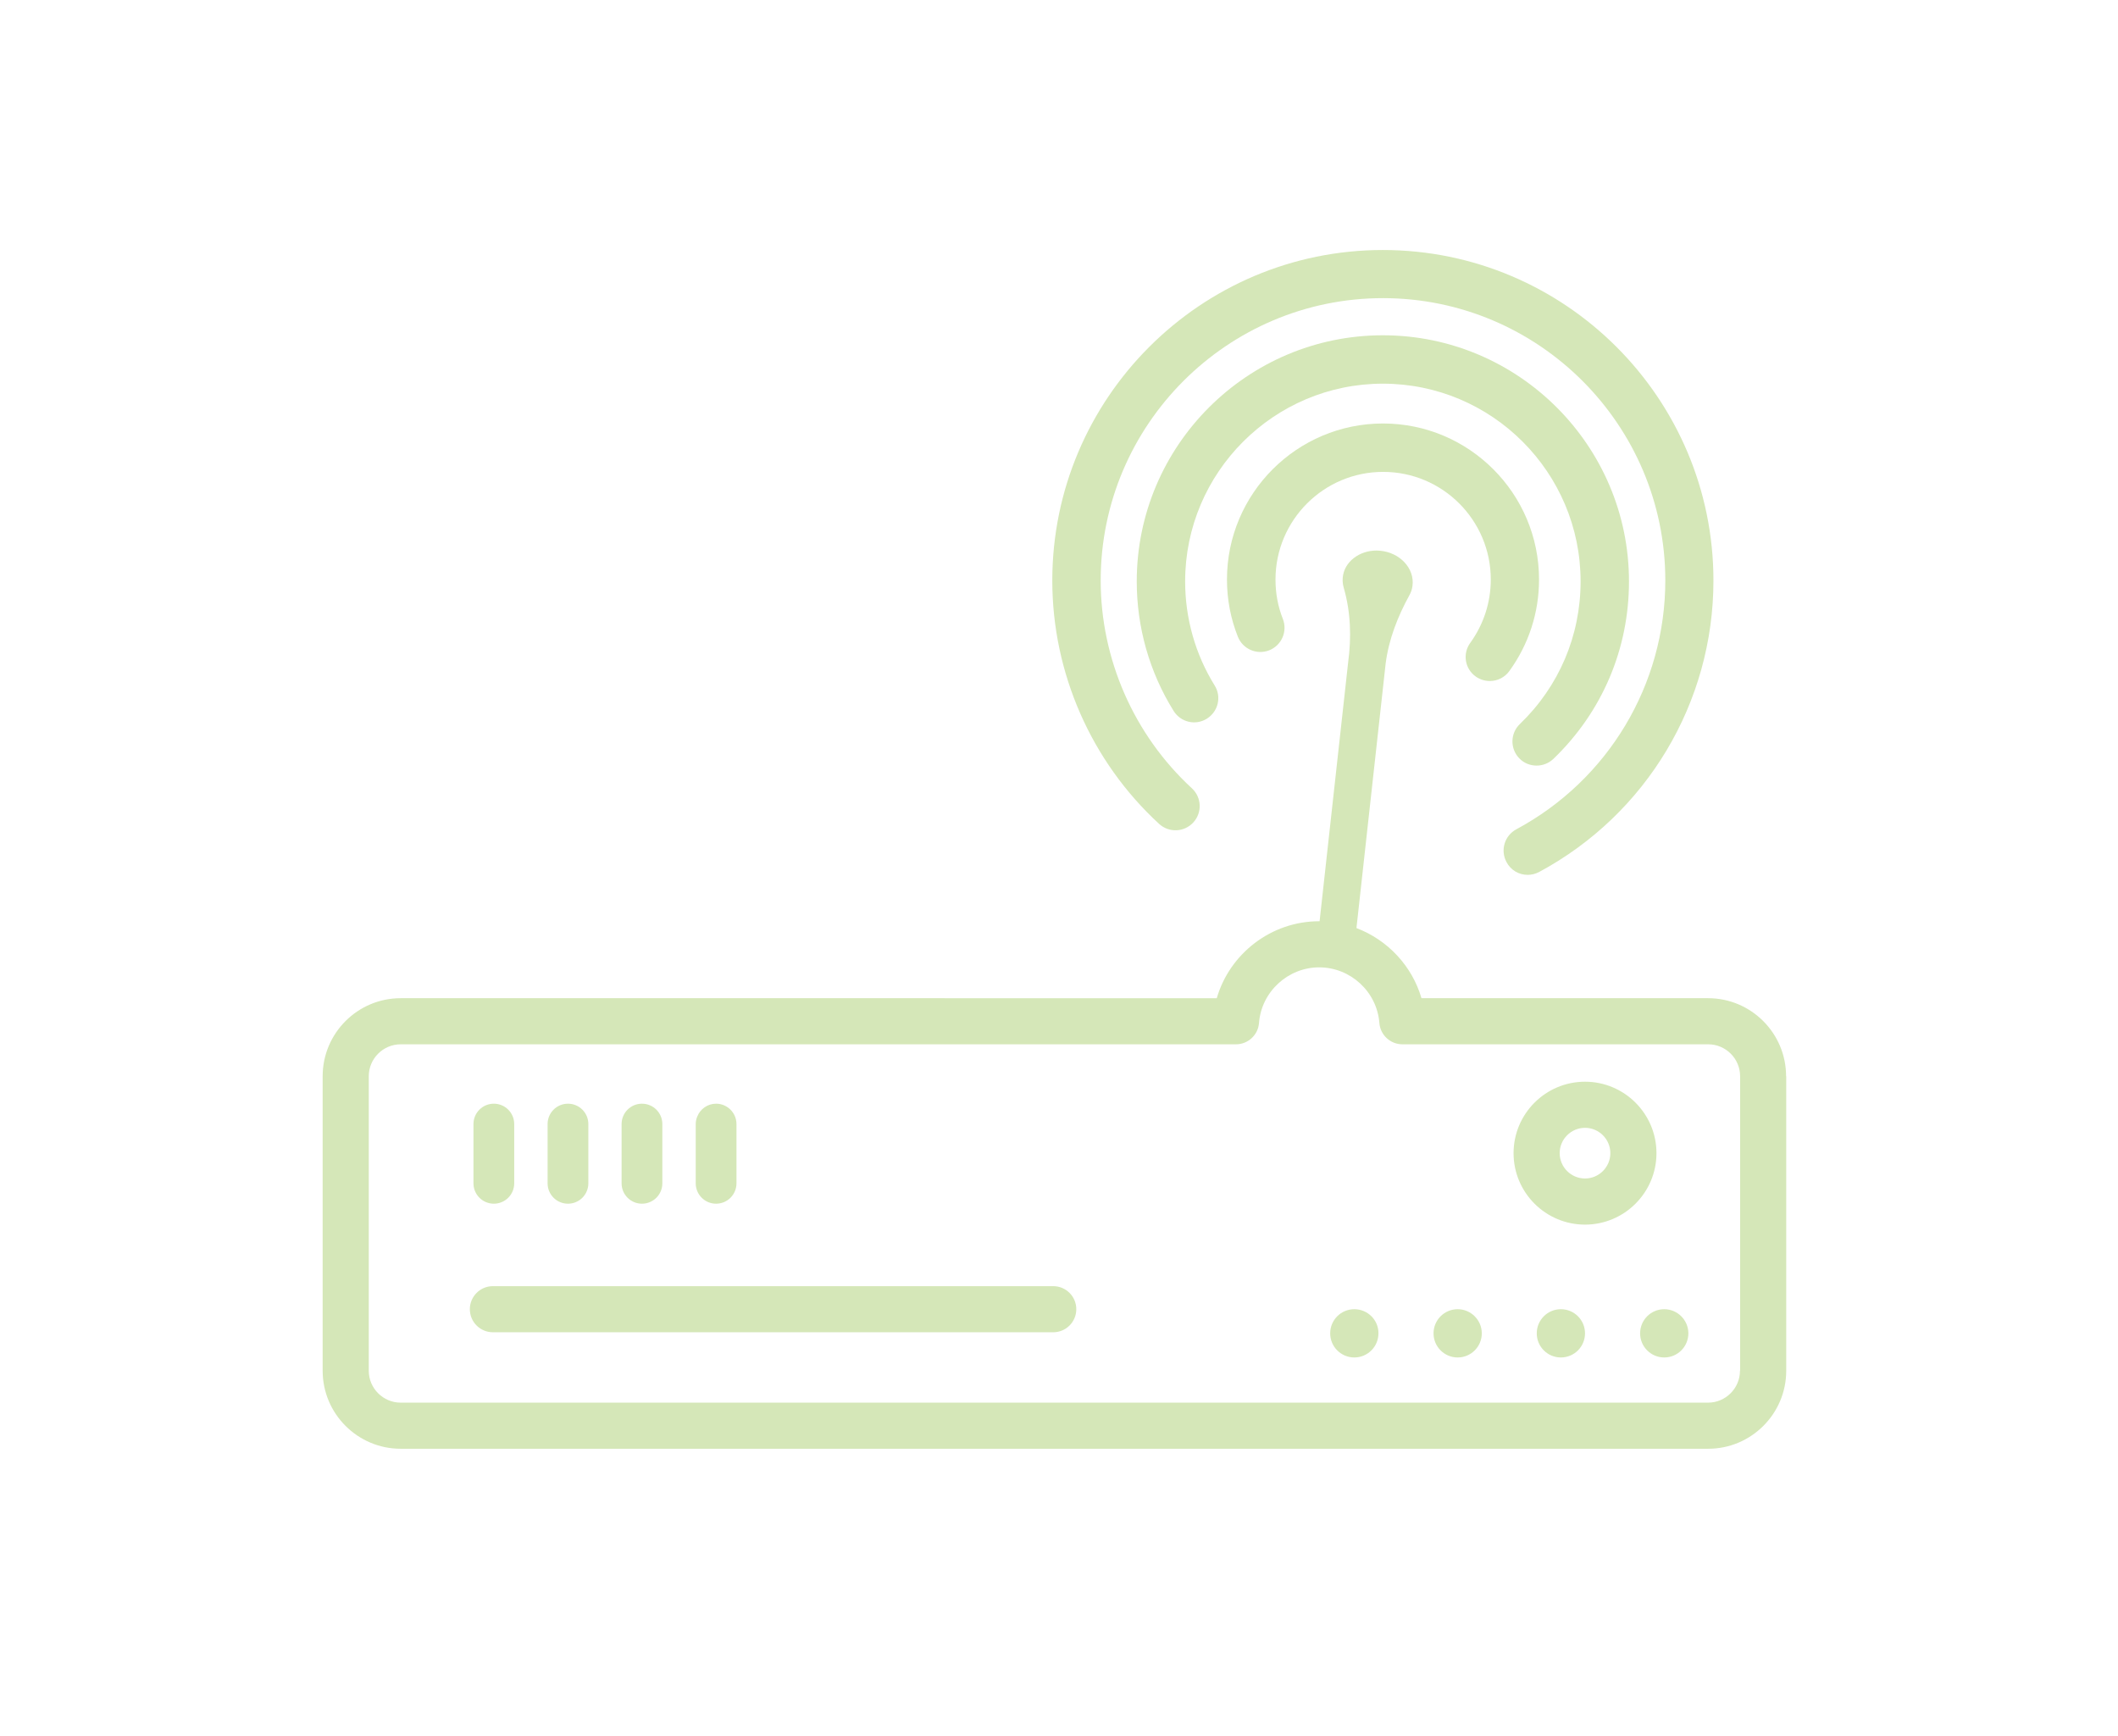<?xml version="1.0" encoding="utf-8"?>
<!-- Generator: Adobe Illustrator 27.0.0, SVG Export Plug-In . SVG Version: 6.00 Build 0)  -->
<svg version="1.1" id="Capa_1" xmlns="http://www.w3.org/2000/svg" xmlns:xlink="http://www.w3.org/1999/xlink" x="0px" y="0px"
	 viewBox="0 0 158 129.5" style="enable-background:new 0 0 158 129.5;" xml:space="preserve">
<style type="text/css">
	.st0{fill:url(#SVGID_1_);}
	.st1{fill:url(#SVGID_00000020401016295336663550000002310340868303306420_);}
	.st2{opacity:0.3;}
	
		.st3{clip-path:url(#SVGID_00000103976768072185908200000002874588941085826967_);fill:none;stroke:#EFE525;stroke-width:8;stroke-miterlimit:10;}
	.st4{fill:none;stroke:#EFE525;stroke-width:8;stroke-miterlimit:10;}
	
		.st5{clip-path:url(#SVGID_00000064335750662663716020000014095848152262302878_);fill-rule:evenodd;clip-rule:evenodd;fill:none;stroke:#EFE525;stroke-width:8;stroke-miterlimit:10;}
	.st6{clip-path:url(#SVGID_00000101095848511774564130000013304413182657086871_);}
	.st7{opacity:0.5;clip-path:url(#SVGID_00000013187496035267547040000000273190725896752524_);}
	.st8{fill:none;}
	.st9{fill:#2FA882;}
	.st10{fill:#08302F;}
	.st11{fill:url(#SVGID_00000042010291743993569330000001882614863060784779_);}
	.st12{fill:#173331;}
	.st13{clip-path:url(#SVGID_00000021824034302492954280000006183734496668458118_);}
	.st14{opacity:0.69;clip-path:url(#SVGID_00000178164128289560955480000011387102705654642852_);}
	.st15{fill:#2FA882;stroke:#2FA882;stroke-width:0.899;stroke-miterlimit:10;}
	.st16{fill:#2FA882;stroke:#2FA882;stroke-width:1.064;stroke-miterlimit:10;}
	.st17{fill:#31A47C;}
	.st18{opacity:0.6;}
	.st19{opacity:0.5;}
	.st20{opacity:0.4;}
	.st21{opacity:0.2;}
	.st22{fill:#D5E7B8;}
	.st23{opacity:0.3;fill:url(#SVGID_00000049205607675640422450000007888938587687687046_);}
	.st24{opacity:0.3;fill:url(#SVGID_00000016076932365415338890000009438056723711795328_);}
	.st25{fill:url(#SVGID_00000057110721797299390070000011480954226820119439_);}
	.st26{clip-path:url(#SVGID_00000183218507536984856010000011172870038997747134_);}
	.st27{clip-path:url(#SVGID_00000143577408597499055470000011422370188800947359_);}
	.st28{fill:url(#SVGID_00000150782593053548038910000016213732632060847744_);}
	.st29{fill:url(#SVGID_00000163780025223055312960000009421634098736407699_);}
	.st30{fill:url(#SVGID_00000101794318542673090790000016226367573877330326_);}
	.st31{fill:url(#SVGID_00000176024466097945668750000009020063394042876351_);}
	.st32{fill:url(#SVGID_00000139270314157334090010000003484521097615360678_);}
	.st33{fill:url(#SVGID_00000141440062237103540530000009152868303178843029_);}
	.st34{fill:url(#SVGID_00000021087258957574742660000004520709809474291647_);}
	.st35{fill:url(#SVGID_00000002369589100427531100000008701925641911729820_);}
	.st36{fill:url(#SVGID_00000067916595254878905730000013800379180071465134_);}
	.st37{fill:url(#SVGID_00000013163699163984538490000009448633243211398077_);}
	.st38{fill:url(#SVGID_00000088840463167359525000000014025183679867746970_);}
	.st39{fill:url(#SVGID_00000103223602014952996390000017786373246803129772_);}
	.st40{fill:url(#SVGID_00000033347361208782873820000003391762639919671683_);}
	.st41{fill:url(#SVGID_00000037680971988462920970000001187491863311121794_);}
	.st42{fill:url(#SVGID_00000176030216956781835260000001755760925001499546_);}
	.st43{fill:url(#SVGID_00000106127300072693366100000013799542334037856447_);}
	.st44{fill:url(#SVGID_00000096022010855212191480000002327534065609511569_);}
	.st45{fill:url(#SVGID_00000163038205656155167920000012932967435225379497_);}
	.st46{fill:url(#SVGID_00000130631945699003393840000001522355101932822403_);}
	.st47{fill:url(#SVGID_00000008141531031980786960000018213078232120176303_);}
	.st48{fill:url(#SVGID_00000145737300848079348390000000208905977742202256_);}
	.st49{fill:url(#SVGID_00000161629737020788757490000001233558307841377210_);}
	.st50{fill:url(#SVGID_00000172415844243678924950000008704293215165803675_);}
	.st51{fill:url(#SVGID_00000044146447441900721830000004893078368556390067_);}
	.st52{fill:url(#SVGID_00000005987700923810956360000006212279473835275149_);}
	.st53{fill:url(#SVGID_00000139289843749433506770000013469828684488884126_);}
	.st54{fill:url(#SVGID_00000048492015256372623260000014035263800994148284_);}
	.st55{fill:none;stroke:#2FA882;stroke-width:2.128;stroke-miterlimit:10;}
	.st56{fill:none;stroke:#2FA882;stroke-width:2.128;stroke-miterlimit:10;stroke-dasharray:5.314,5.314;}
	.st57{fill:none;stroke:#2FA882;stroke-width:2.128;stroke-miterlimit:10;stroke-dasharray:5.325,5.325;}
	.st58{fill:none;stroke:#2FA882;stroke-width:2.128;stroke-miterlimit:10;stroke-dasharray:5.299,5.299;}
	.st59{fill:none;stroke:#2FA882;stroke-width:2.173;stroke-miterlimit:10;}
	.st60{fill:none;stroke:#2FA882;stroke-width:2.173;stroke-miterlimit:10;stroke-dasharray:5.427,5.427;}
	.st61{fill:none;stroke:#2FA882;stroke-width:2.173;stroke-miterlimit:10;stroke-dasharray:5.404,5.404;}
	.st62{opacity:0.5;clip-path:url(#SVGID_00000170979026122642221200000015042226751023088545_);}
</style>
<g id="NewGroupe1_00000128444429610230049610000014460139471739754680_">
	<g id="NewGroup1-6_00000180333706417362122130000006419615805035175845_">
		<g>
			<path class="st22" d="M110.08,50.46c0.32,0.23,0.69,0.34,1.06,0.34c0.56,0,1.11-0.26,1.46-0.75c1.44-1.99,2.21-4.35,2.21-6.82
				c0-6.42-5.22-11.64-11.64-11.64c-6.42,0-11.64,5.22-11.64,11.64c0,1.47,0.27,2.9,0.81,4.26c0.37,0.93,1.41,1.38,2.34,1.02
				c0.93-0.37,1.38-1.41,1.02-2.34c-0.37-0.93-0.55-1.92-0.55-2.94c0-4.43,3.6-8.03,8.03-8.03c4.43,0,8.03,3.6,8.03,8.03
				c0,1.7-0.53,3.33-1.52,4.71C109.09,48.75,109.27,49.88,110.08,50.46L110.08,50.46z"/>
			<path class="st22" d="M103.16,28.62c8.14,0,14.75,6.62,14.75,14.75c0,4.05-1.61,7.83-4.53,10.64c-0.72,0.69-0.74,1.83-0.05,2.55
				c0.35,0.37,0.83,0.55,1.3,0.55c0.45,0,0.9-0.17,1.25-0.5c3.64-3.5,5.64-8.2,5.64-13.24c0-10.12-8.24-18.36-18.36-18.36
				c-10.12,0-18.36,8.24-18.36,18.36c0,3.43,0.95,6.77,2.75,9.66c0.53,0.85,1.64,1.11,2.48,0.58c0.85-0.53,1.11-1.64,0.58-2.48
				c-1.44-2.32-2.2-5.01-2.2-7.76C88.41,35.24,95.03,28.62,103.16,28.62L103.16,28.62z"/>
			<path class="st22" d="M113.96,65.26c0.29,0,0.58-0.07,0.85-0.21c8.02-4.31,13.01-12.64,13.01-21.74
				c0-13.6-11.06-24.66-24.66-24.66c-13.6,0-24.66,11.06-24.66,24.66c0,6.88,2.9,13.49,7.97,18.15c0.73,0.67,1.87,0.63,2.55-0.11
				c0.67-0.73,0.63-1.87-0.11-2.55c-4.32-3.98-6.8-9.63-6.8-15.5c0-11.61,9.45-21.06,21.06-21.06c11.61,0,21.06,9.45,21.06,21.06
				c0,7.77-4.26,14.88-11.11,18.56c-0.88,0.47-1.21,1.56-0.74,2.44C112.7,64.92,113.32,65.26,113.96,65.26L113.96,65.26z"/>
			<path class="st22" d="M118.24,87.91c-1.04,0-1.89-0.85-1.89-1.89c0-1.04,0.85-1.89,1.89-1.89c1.04,0,1.89,0.85,1.89,1.89
				C120.13,87.06,119.28,87.91,118.24,87.91L118.24,87.91z M118.24,80.69c-2.94,0-5.33,2.39-5.33,5.33c0,2.94,2.39,5.33,5.33,5.33
				c2.94,0,5.33-2.39,5.33-5.33C123.57,83.08,121.18,80.69,118.24,80.69L118.24,80.69z"/>
			<path class="st22" d="M101.03,97.66c-1,0-1.8,0.81-1.8,1.8c0,1,0.81,1.8,1.8,1.8c1,0,1.8-0.81,1.8-1.8
				C102.84,98.47,102.03,97.66,101.03,97.66L101.03,97.66z"/>
			<path class="st22" d="M53.42,89.79c0.84,0,1.52-0.68,1.52-1.52v-4.42c0-0.49-0.23-0.92-0.59-1.2c-0.26-0.2-0.58-0.32-0.93-0.32
				c-0.64,0-1.19,0.4-1.41,0.97c-0.07,0.17-0.11,0.36-0.11,0.55v4.42C51.9,89.11,52.58,89.79,53.42,89.79L53.42,89.79z"/>
			<path class="st22" d="M47.89,89.79c0.84,0,1.52-0.68,1.52-1.52v-4.42c0-0.84-0.68-1.52-1.52-1.52c-0.84,0-1.52,0.68-1.52,1.52
				v4.42C46.37,89.11,47.05,89.79,47.89,89.79L47.89,89.79z"/>
			<path class="st22" d="M42.37,89.79c0.84,0,1.52-0.68,1.52-1.52v-4.42c0-0.84-0.68-1.52-1.52-1.52c-0.84,0-1.52,0.68-1.52,1.52
				v4.42C40.85,89.11,41.53,89.79,42.37,89.79L42.37,89.79z"/>
			<path class="st22" d="M36.84,89.79c0.84,0,1.52-0.68,1.52-1.52v-4.42c0-0.84-0.68-1.52-1.52-1.52c-0.84,0-1.52,0.68-1.52,1.52
				v4.42C35.32,89.11,36,89.79,36.84,89.79L36.84,89.79z"/>
			<path class="st22" d="M116.44,97.66c-1,0-1.8,0.81-1.8,1.8c0,1,0.81,1.8,1.8,1.8c1,0,1.8-0.81,1.8-1.8
				C118.24,98.47,117.44,97.66,116.44,97.66L116.44,97.66z"/>
			<path class="st22" d="M108.74,97.66c-1,0-1.8,0.81-1.8,1.8c0,1,0.81,1.8,1.8,1.8c1,0,1.8-0.81,1.8-1.8
				C110.54,98.47,109.73,97.66,108.74,97.66L108.74,97.66z"/>
			<path class="st22" d="M124.15,97.66c-1,0-1.8,0.81-1.8,1.8c0,1,0.81,1.8,1.8,1.8c1,0,1.8-0.81,1.8-1.8
				C125.95,98.47,125.14,97.66,124.15,97.66L124.15,97.66z"/>
			<path class="st22" d="M129.8,102.25c0,1.31-1.07,2.38-2.38,2.38H29.89c-1.31,0-2.38-1.07-2.38-2.38V80.28
				c0-1.31,1.07-2.38,2.38-2.38H92.2c0.9,0,1.65-0.69,1.72-1.59c0.18-2.33,2.16-4.15,4.49-4.15c2.34,0,4.31,1.82,4.49,4.15
				c0.07,0.9,0.82,1.59,1.72,1.59h22.81c1.31,0,2.38,1.07,2.38,2.38V102.25L129.8,102.25z M133.24,80.28c0-3.21-2.61-5.82-5.82-5.82
				h-21.38c-0.7-2.41-2.53-4.35-4.85-5.23l2.18-19.75c0.23-1.78,0.89-3.48,1.77-5.08c0.12-0.21,0.2-0.45,0.23-0.7
				c0.17-1.29-0.93-2.49-2.43-2.62c-1.31-0.12-2.51,0.66-2.74,1.78c-0.07,0.33-0.05,0.67,0.04,0.98c0.53,1.83,0.58,3.72,0.33,5.57
				l-2.13,19.31c-0.01,0-0.02,0-0.04,0c-3.57,0-6.67,2.42-7.63,5.74H29.89c-3.21,0-5.82,2.61-5.82,5.82v21.97
				c0,3.21,2.61,5.82,5.82,5.82h97.54c3.21,0,5.82-2.61,5.82-5.82V80.28L133.24,80.28z"/>
			<path class="st22" d="M78.57,95.94h-41.8c-0.95,0-1.72,0.77-1.72,1.72c0,0.95,0.77,1.72,1.72,1.72h41.8
				c0.95,0,1.72-0.77,1.72-1.72C80.29,96.71,79.52,95.94,78.57,95.94L78.57,95.94z"/>
		</g>
	</g>
</g>
</svg>

